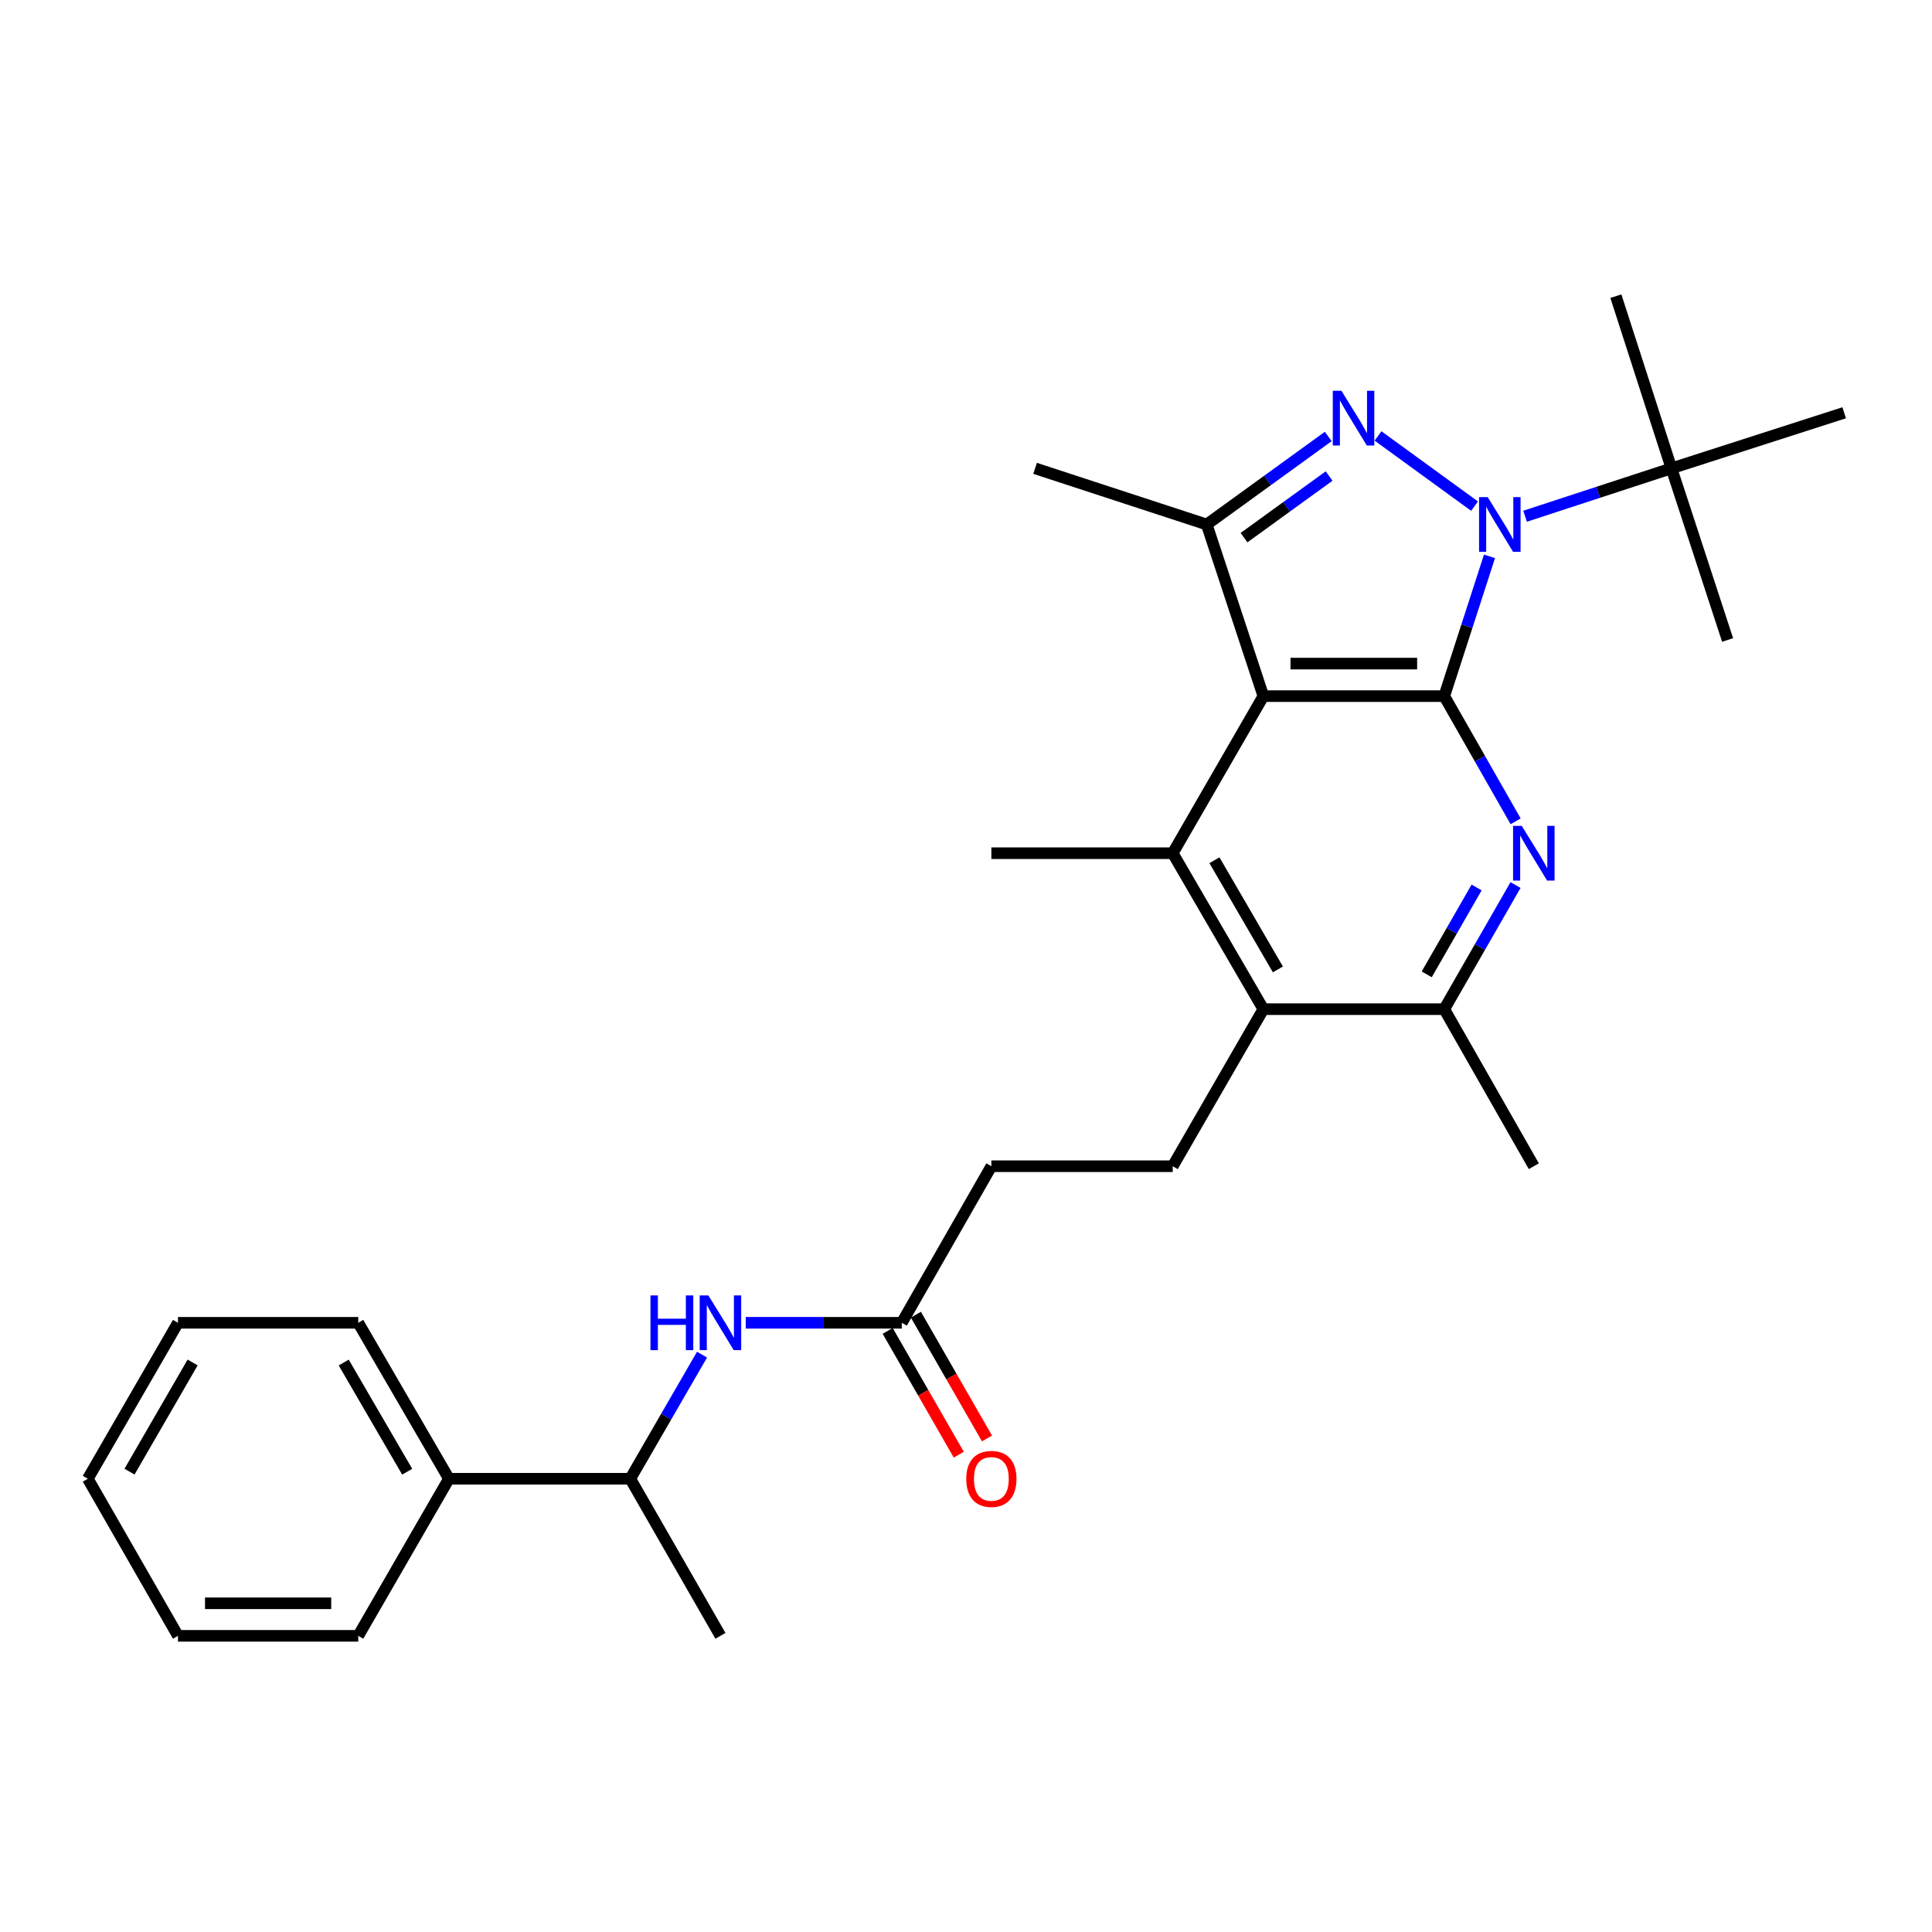 <?xml version='1.0' encoding='iso-8859-1'?>
<svg version='1.1' baseProfile='full'
              xmlns='http://www.w3.org/2000/svg'
                      xmlns:rdkit='http://www.rdkit.org/xml'
                      xmlns:xlink='http://www.w3.org/1999/xlink'
                  xml:space='preserve'
width='1000px' height='1000px' viewBox='0 0 1000 1000'>
<!-- END OF HEADER -->
<rect style='opacity:1.0;fill:#FFFFFF;stroke:none' width='1000' height='1000' x='0' y='0'> </rect>
<path class='bond-0' d='M 747.545,360.315 L 759.253,324.144' style='fill:none;fill-rule:evenodd;stroke:#000000;stroke-width:6px;stroke-linecap:butt;stroke-linejoin:miter;stroke-opacity:1' />
<path class='bond-0' d='M 759.253,324.144 L 770.961,287.972' style='fill:none;fill-rule:evenodd;stroke:#0000FF;stroke-width:6px;stroke-linecap:butt;stroke-linejoin:miter;stroke-opacity:1' />
<path class='bond-1' d='M 747.545,360.315 L 653.917,360.315' style='fill:none;fill-rule:evenodd;stroke:#000000;stroke-width:6px;stroke-linecap:butt;stroke-linejoin:miter;stroke-opacity:1' />
<path class='bond-1' d='M 733.501,343.473 L 667.961,343.473' style='fill:none;fill-rule:evenodd;stroke:#000000;stroke-width:6px;stroke-linecap:butt;stroke-linejoin:miter;stroke-opacity:1' />
<path class='bond-3' d='M 747.545,360.315 L 766.019,392.718' style='fill:none;fill-rule:evenodd;stroke:#000000;stroke-width:6px;stroke-linecap:butt;stroke-linejoin:miter;stroke-opacity:1' />
<path class='bond-3' d='M 766.019,392.718 L 784.493,425.121' style='fill:none;fill-rule:evenodd;stroke:#0000FF;stroke-width:6px;stroke-linecap:butt;stroke-linejoin:miter;stroke-opacity:1' />
<path class='bond-2' d='M 763.22,261.969 L 713.266,225.654' style='fill:none;fill-rule:evenodd;stroke:#0000FF;stroke-width:6px;stroke-linecap:butt;stroke-linejoin:miter;stroke-opacity:1' />
<path class='bond-8' d='M 789.377,267.2 L 827.257,254.807' style='fill:none;fill-rule:evenodd;stroke:#0000FF;stroke-width:6px;stroke-linecap:butt;stroke-linejoin:miter;stroke-opacity:1' />
<path class='bond-8' d='M 827.257,254.807 L 865.137,242.415' style='fill:none;fill-rule:evenodd;stroke:#000000;stroke-width:6px;stroke-linecap:butt;stroke-linejoin:miter;stroke-opacity:1' />
<path class='bond-4' d='M 653.917,360.315 L 624.591,271.478' style='fill:none;fill-rule:evenodd;stroke:#000000;stroke-width:6px;stroke-linecap:butt;stroke-linejoin:miter;stroke-opacity:1' />
<path class='bond-5' d='M 653.917,360.315 L 607,441.62' style='fill:none;fill-rule:evenodd;stroke:#000000;stroke-width:6px;stroke-linecap:butt;stroke-linejoin:miter;stroke-opacity:1' />
<path class='bond-28' d='M 687.505,225.916 L 656.048,248.697' style='fill:none;fill-rule:evenodd;stroke:#0000FF;stroke-width:6px;stroke-linecap:butt;stroke-linejoin:miter;stroke-opacity:1' />
<path class='bond-28' d='M 656.048,248.697 L 624.591,271.478' style='fill:none;fill-rule:evenodd;stroke:#000000;stroke-width:6px;stroke-linecap:butt;stroke-linejoin:miter;stroke-opacity:1' />
<path class='bond-28' d='M 687.947,246.392 L 665.927,262.338' style='fill:none;fill-rule:evenodd;stroke:#0000FF;stroke-width:6px;stroke-linecap:butt;stroke-linejoin:miter;stroke-opacity:1' />
<path class='bond-28' d='M 665.927,262.338 L 643.908,278.285' style='fill:none;fill-rule:evenodd;stroke:#000000;stroke-width:6px;stroke-linecap:butt;stroke-linejoin:miter;stroke-opacity:1' />
<path class='bond-7' d='M 784.433,458.108 L 765.989,490.226' style='fill:none;fill-rule:evenodd;stroke:#0000FF;stroke-width:6px;stroke-linecap:butt;stroke-linejoin:miter;stroke-opacity:1' />
<path class='bond-7' d='M 765.989,490.226 L 747.545,522.345' style='fill:none;fill-rule:evenodd;stroke:#000000;stroke-width:6px;stroke-linecap:butt;stroke-linejoin:miter;stroke-opacity:1' />
<path class='bond-7' d='M 764.294,459.356 L 751.383,481.839' style='fill:none;fill-rule:evenodd;stroke:#0000FF;stroke-width:6px;stroke-linecap:butt;stroke-linejoin:miter;stroke-opacity:1' />
<path class='bond-7' d='M 751.383,481.839 L 738.472,504.322' style='fill:none;fill-rule:evenodd;stroke:#000000;stroke-width:6px;stroke-linecap:butt;stroke-linejoin:miter;stroke-opacity:1' />
<path class='bond-17' d='M 624.591,271.478 L 535.754,242.415' style='fill:none;fill-rule:evenodd;stroke:#000000;stroke-width:6px;stroke-linecap:butt;stroke-linejoin:miter;stroke-opacity:1' />
<path class='bond-16' d='M 607,441.62 L 513.128,441.62' style='fill:none;fill-rule:evenodd;stroke:#000000;stroke-width:6px;stroke-linecap:butt;stroke-linejoin:miter;stroke-opacity:1' />
<path class='bond-29' d='M 607,441.62 L 653.917,522.345' style='fill:none;fill-rule:evenodd;stroke:#000000;stroke-width:6px;stroke-linecap:butt;stroke-linejoin:miter;stroke-opacity:1' />
<path class='bond-29' d='M 628.599,445.266 L 661.441,501.773' style='fill:none;fill-rule:evenodd;stroke:#000000;stroke-width:6px;stroke-linecap:butt;stroke-linejoin:miter;stroke-opacity:1' />
<path class='bond-6' d='M 653.917,522.345 L 747.545,522.345' style='fill:none;fill-rule:evenodd;stroke:#000000;stroke-width:6px;stroke-linecap:butt;stroke-linejoin:miter;stroke-opacity:1' />
<path class='bond-11' d='M 653.917,522.345 L 607,603.631' style='fill:none;fill-rule:evenodd;stroke:#000000;stroke-width:6px;stroke-linecap:butt;stroke-linejoin:miter;stroke-opacity:1' />
<path class='bond-18' d='M 747.545,522.345 L 793.901,603.631' style='fill:none;fill-rule:evenodd;stroke:#000000;stroke-width:6px;stroke-linecap:butt;stroke-linejoin:miter;stroke-opacity:1' />
<path class='bond-19' d='M 865.137,242.415 L 836.373,153.296' style='fill:none;fill-rule:evenodd;stroke:#000000;stroke-width:6px;stroke-linecap:butt;stroke-linejoin:miter;stroke-opacity:1' />
<path class='bond-20' d='M 865.137,242.415 L 954.545,213.65' style='fill:none;fill-rule:evenodd;stroke:#000000;stroke-width:6px;stroke-linecap:butt;stroke-linejoin:miter;stroke-opacity:1' />
<path class='bond-21' d='M 865.137,242.415 L 894.201,331.252' style='fill:none;fill-rule:evenodd;stroke:#000000;stroke-width:6px;stroke-linecap:butt;stroke-linejoin:miter;stroke-opacity:1' />
<path class='bond-9' d='M 385.987,684.674 L 426.375,684.674' style='fill:none;fill-rule:evenodd;stroke:#0000FF;stroke-width:6px;stroke-linecap:butt;stroke-linejoin:miter;stroke-opacity:1' />
<path class='bond-9' d='M 426.375,684.674 L 466.763,684.674' style='fill:none;fill-rule:evenodd;stroke:#000000;stroke-width:6px;stroke-linecap:butt;stroke-linejoin:miter;stroke-opacity:1' />
<path class='bond-12' d='M 363.366,701.165 L 344.797,733.282' style='fill:none;fill-rule:evenodd;stroke:#0000FF;stroke-width:6px;stroke-linecap:butt;stroke-linejoin:miter;stroke-opacity:1' />
<path class='bond-12' d='M 344.797,733.282 L 326.227,765.399' style='fill:none;fill-rule:evenodd;stroke:#000000;stroke-width:6px;stroke-linecap:butt;stroke-linejoin:miter;stroke-opacity:1' />
<path class='bond-10' d='M 466.763,684.674 L 513.128,603.631' style='fill:none;fill-rule:evenodd;stroke:#000000;stroke-width:6px;stroke-linecap:butt;stroke-linejoin:miter;stroke-opacity:1' />
<path class='bond-13' d='M 459.461,688.868 L 477.862,720.907' style='fill:none;fill-rule:evenodd;stroke:#000000;stroke-width:6px;stroke-linecap:butt;stroke-linejoin:miter;stroke-opacity:1' />
<path class='bond-13' d='M 477.862,720.907 L 496.264,752.946' style='fill:none;fill-rule:evenodd;stroke:#FF0000;stroke-width:6px;stroke-linecap:butt;stroke-linejoin:miter;stroke-opacity:1' />
<path class='bond-13' d='M 474.066,680.48 L 492.468,712.518' style='fill:none;fill-rule:evenodd;stroke:#000000;stroke-width:6px;stroke-linecap:butt;stroke-linejoin:miter;stroke-opacity:1' />
<path class='bond-13' d='M 492.468,712.518 L 510.869,744.557' style='fill:none;fill-rule:evenodd;stroke:#FF0000;stroke-width:6px;stroke-linecap:butt;stroke-linejoin:miter;stroke-opacity:1' />
<path class='bond-15' d='M 607,603.631 L 513.128,603.631' style='fill:none;fill-rule:evenodd;stroke:#000000;stroke-width:6px;stroke-linecap:butt;stroke-linejoin:miter;stroke-opacity:1' />
<path class='bond-14' d='M 326.227,765.399 L 232.365,765.399' style='fill:none;fill-rule:evenodd;stroke:#000000;stroke-width:6px;stroke-linecap:butt;stroke-linejoin:miter;stroke-opacity:1' />
<path class='bond-22' d='M 326.227,765.399 L 372.901,846.704' style='fill:none;fill-rule:evenodd;stroke:#000000;stroke-width:6px;stroke-linecap:butt;stroke-linejoin:miter;stroke-opacity:1' />
<path class='bond-23' d='M 232.365,765.399 L 185.429,684.674' style='fill:none;fill-rule:evenodd;stroke:#000000;stroke-width:6px;stroke-linecap:butt;stroke-linejoin:miter;stroke-opacity:1' />
<path class='bond-23' d='M 210.764,761.756 L 177.909,705.249' style='fill:none;fill-rule:evenodd;stroke:#000000;stroke-width:6px;stroke-linecap:butt;stroke-linejoin:miter;stroke-opacity:1' />
<path class='bond-24' d='M 232.365,765.399 L 185.429,846.704' style='fill:none;fill-rule:evenodd;stroke:#000000;stroke-width:6px;stroke-linecap:butt;stroke-linejoin:miter;stroke-opacity:1' />
<path class='bond-26' d='M 185.429,684.674 L 92.119,684.674' style='fill:none;fill-rule:evenodd;stroke:#000000;stroke-width:6px;stroke-linecap:butt;stroke-linejoin:miter;stroke-opacity:1' />
<path class='bond-25' d='M 185.429,846.704 L 92.119,846.704' style='fill:none;fill-rule:evenodd;stroke:#000000;stroke-width:6px;stroke-linecap:butt;stroke-linejoin:miter;stroke-opacity:1' />
<path class='bond-25' d='M 171.433,829.861 L 106.116,829.861' style='fill:none;fill-rule:evenodd;stroke:#000000;stroke-width:6px;stroke-linecap:butt;stroke-linejoin:miter;stroke-opacity:1' />
<path class='bond-27' d='M 92.119,846.704 L 45.455,765.399' style='fill:none;fill-rule:evenodd;stroke:#000000;stroke-width:6px;stroke-linecap:butt;stroke-linejoin:miter;stroke-opacity:1' />
<path class='bond-30' d='M 92.119,684.674 L 45.455,765.399' style='fill:none;fill-rule:evenodd;stroke:#000000;stroke-width:6px;stroke-linecap:butt;stroke-linejoin:miter;stroke-opacity:1' />
<path class='bond-30' d='M 99.701,705.212 L 67.036,761.719' style='fill:none;fill-rule:evenodd;stroke:#000000;stroke-width:6px;stroke-linecap:butt;stroke-linejoin:miter;stroke-opacity:1' />
<path  class='atom-1' d='M 770.04 257.318
L 779.32 272.318
Q 780.24 273.798, 781.72 276.478
Q 783.2 279.158, 783.28 279.318
L 783.28 257.318
L 787.04 257.318
L 787.04 285.638
L 783.16 285.638
L 773.2 269.238
Q 772.04 267.318, 770.8 265.118
Q 769.6 262.918, 769.24 262.238
L 769.24 285.638
L 765.56 285.638
L 765.56 257.318
L 770.04 257.318
' fill='#0000FF'/>
<path  class='atom-3' d='M 694.331 202.279
L 703.611 217.279
Q 704.531 218.759, 706.011 221.439
Q 707.491 224.119, 707.571 224.279
L 707.571 202.279
L 711.331 202.279
L 711.331 230.599
L 707.451 230.599
L 697.491 214.199
Q 696.331 212.279, 695.091 210.079
Q 693.891 207.879, 693.531 207.199
L 693.531 230.599
L 689.851 230.599
L 689.851 202.279
L 694.331 202.279
' fill='#0000FF'/>
<path  class='atom-4' d='M 787.641 427.46
L 796.921 442.46
Q 797.841 443.94, 799.321 446.62
Q 800.801 449.3, 800.881 449.46
L 800.881 427.46
L 804.641 427.46
L 804.641 455.78
L 800.761 455.78
L 790.801 439.38
Q 789.641 437.46, 788.401 435.26
Q 787.201 433.06, 786.841 432.38
L 786.841 455.78
L 783.161 455.78
L 783.161 427.46
L 787.641 427.46
' fill='#0000FF'/>
<path  class='atom-10' d='M 336.681 670.514
L 340.521 670.514
L 340.521 682.554
L 355.001 682.554
L 355.001 670.514
L 358.841 670.514
L 358.841 698.834
L 355.001 698.834
L 355.001 685.754
L 340.521 685.754
L 340.521 698.834
L 336.681 698.834
L 336.681 670.514
' fill='#0000FF'/>
<path  class='atom-10' d='M 366.641 670.514
L 375.921 685.514
Q 376.841 686.994, 378.321 689.674
Q 379.801 692.354, 379.881 692.514
L 379.881 670.514
L 383.641 670.514
L 383.641 698.834
L 379.761 698.834
L 369.801 682.434
Q 368.641 680.514, 367.401 678.314
Q 366.201 676.114, 365.841 675.434
L 365.841 698.834
L 362.161 698.834
L 362.161 670.514
L 366.641 670.514
' fill='#0000FF'/>
<path  class='atom-14' d='M 500.128 765.479
Q 500.128 758.679, 503.488 754.879
Q 506.848 751.079, 513.128 751.079
Q 519.408 751.079, 522.768 754.879
Q 526.128 758.679, 526.128 765.479
Q 526.128 772.359, 522.728 776.279
Q 519.328 780.159, 513.128 780.159
Q 506.888 780.159, 503.488 776.279
Q 500.128 772.399, 500.128 765.479
M 513.128 776.959
Q 517.448 776.959, 519.768 774.079
Q 522.128 771.159, 522.128 765.479
Q 522.128 759.919, 519.768 757.119
Q 517.448 754.279, 513.128 754.279
Q 508.808 754.279, 506.448 757.079
Q 504.128 759.879, 504.128 765.479
Q 504.128 771.199, 506.448 774.079
Q 508.808 776.959, 513.128 776.959
' fill='#FF0000'/>
</svg>
